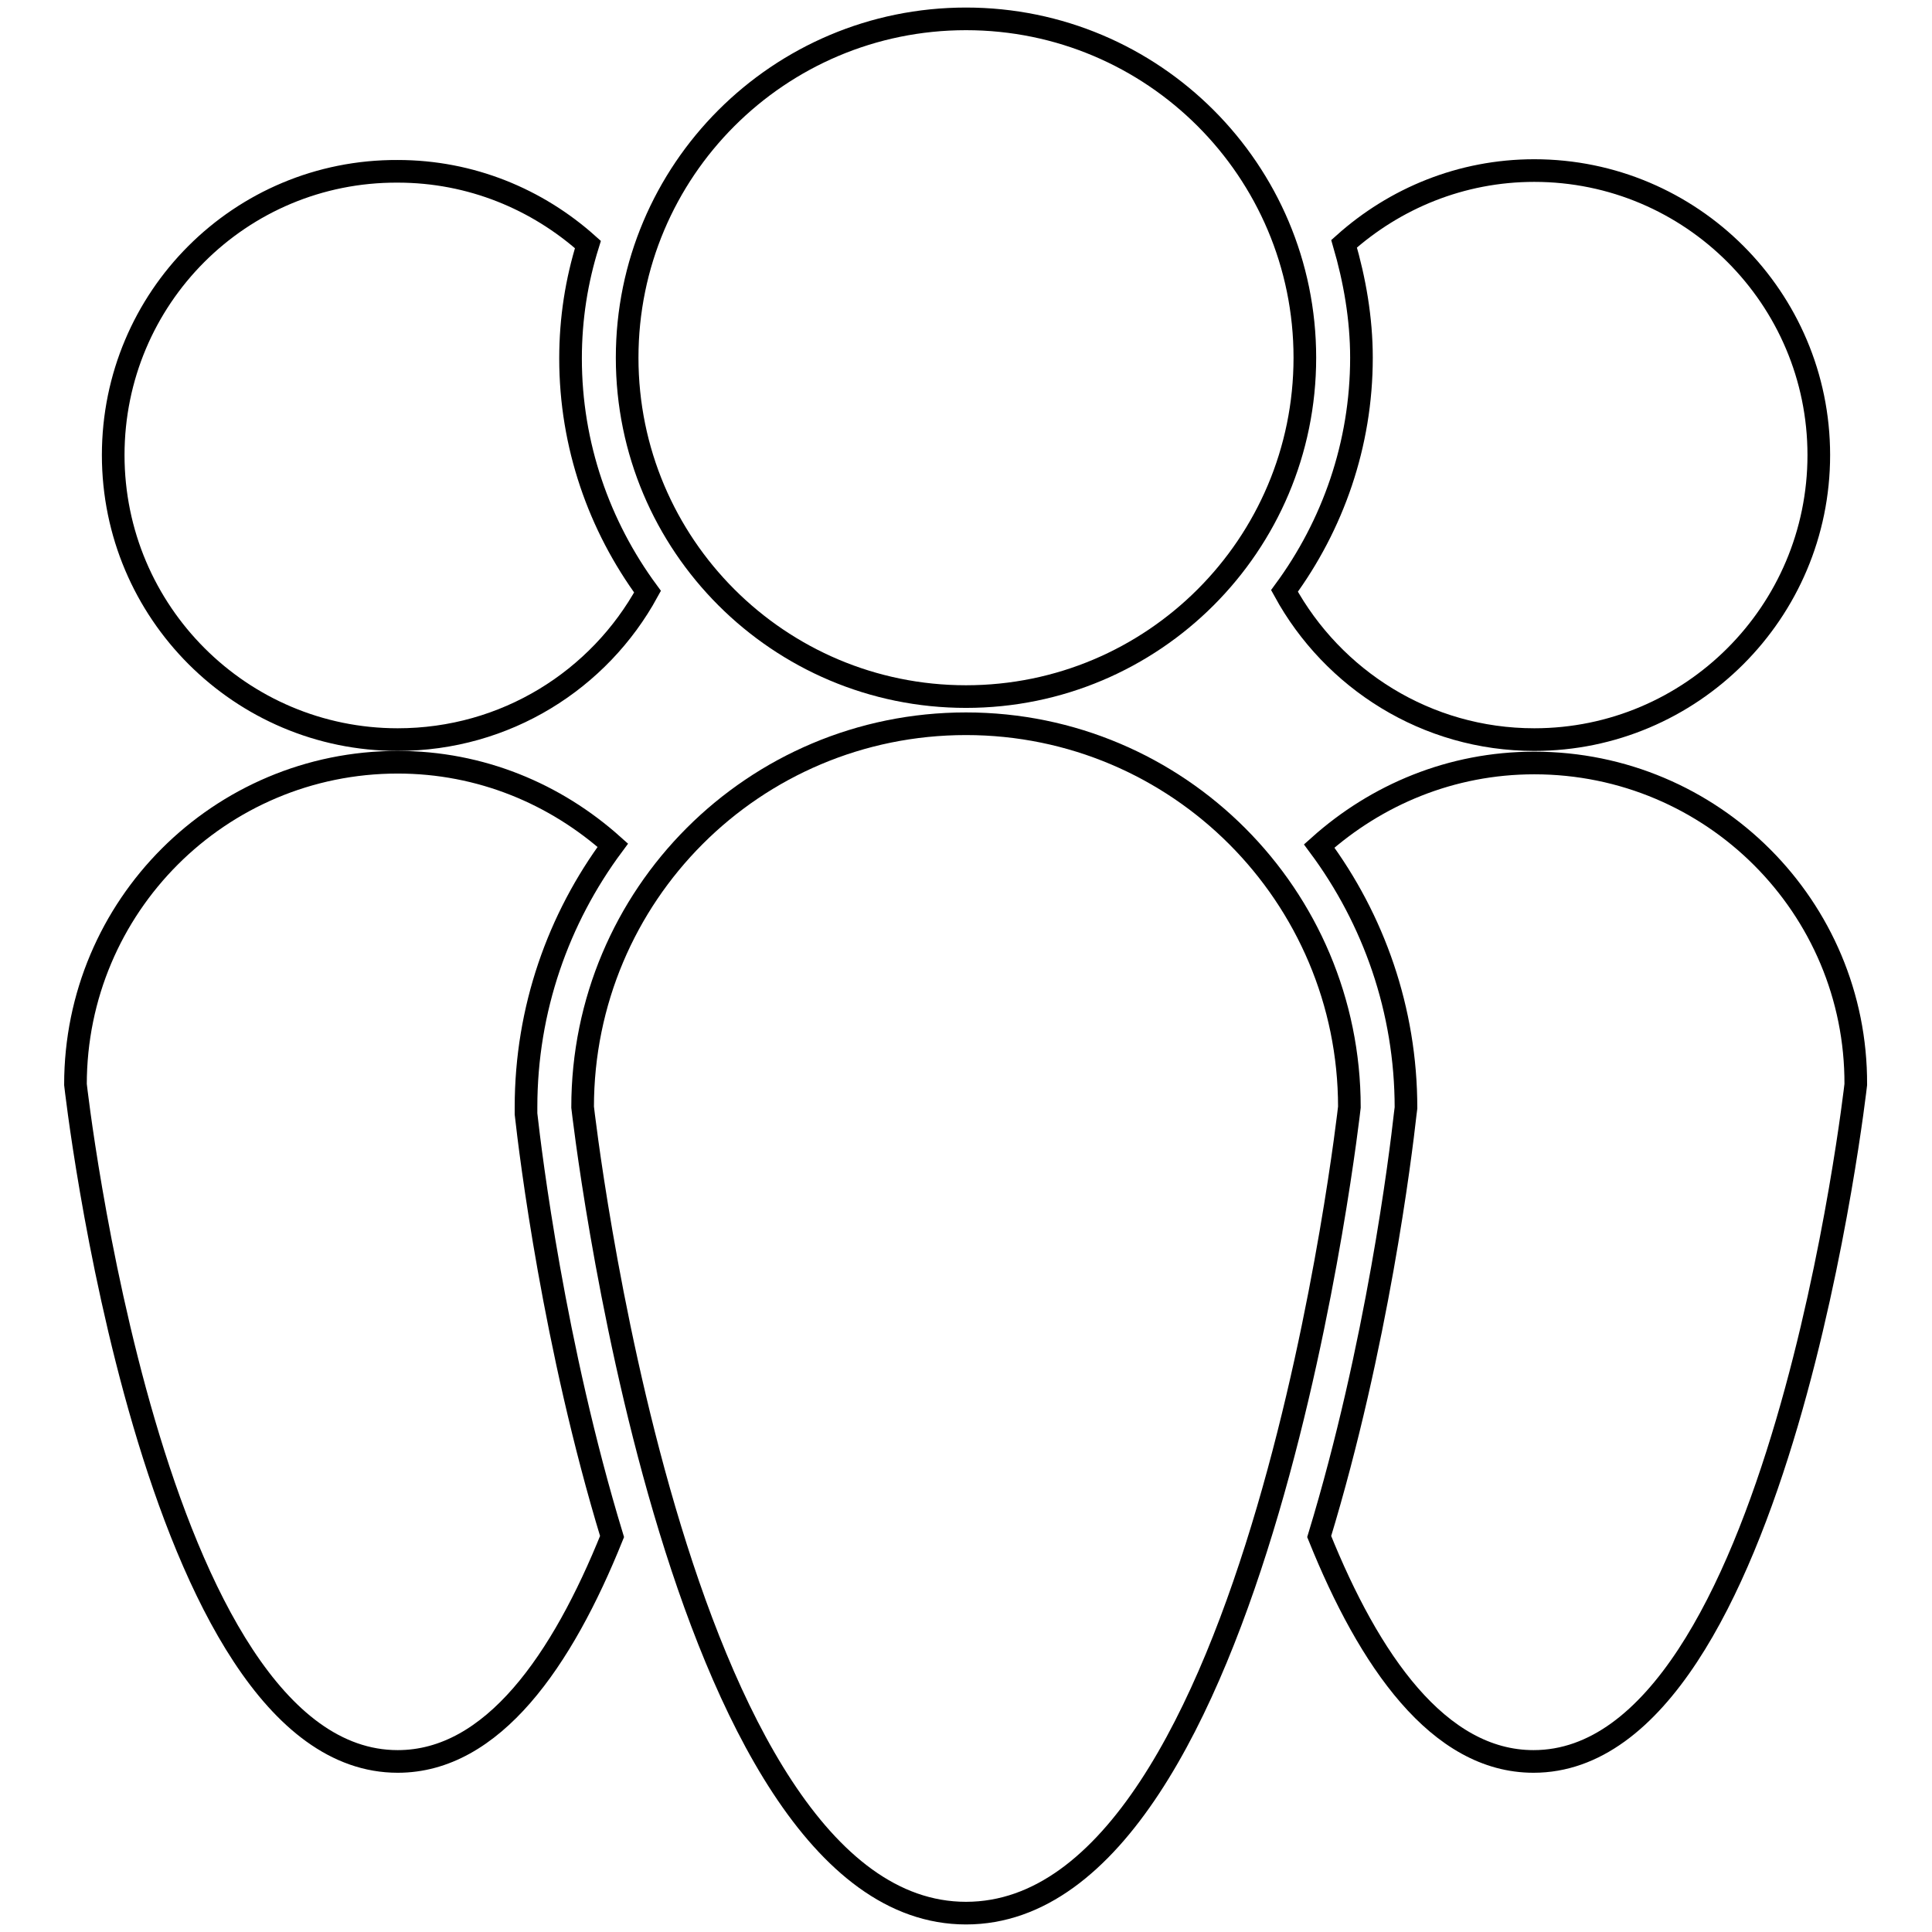 <?xml version="1.0" encoding="utf-8"?>
<!-- Svg Vector Icons : http://www.onlinewebfonts.com/icon -->
<!DOCTYPE svg PUBLIC "-//W3C//DTD SVG 1.1//EN" "http://www.w3.org/Graphics/SVG/1.1/DTD/svg11.dtd">
<svg version="1.1" xmlns="http://www.w3.org/2000/svg" xmlns:xlink="http://www.w3.org/1999/xlink" x="0px" y="0px" viewBox="0 0 256 256" enable-background="new 0 0 256 256" xml:space="preserve">
<g><g><g><g><path stroke-width="3" fill-opacity="0" stroke="#000000"  d="M69.7,146.7c0-13,4.3-25,11.5-34.7c-7.6-6.8-17.5-11-28.5-11c-23.6,0-42.7,19.1-42.7,42.7c0,0,10,89.7,42.7,89.7c12.6,0,21.8-13.4,28.4-29.8c-7.7-25.3-10.8-50.6-11.4-56L69.7,146.7z"/><path stroke-width="3" fill-opacity="0" stroke="#000000"  d="M52.7,98c14.3,0,26.7-7.9,33.1-19.6c-6.4-8.7-10.2-19.4-10.2-30.9c0-5.3,0.8-10.3,2.3-15.1c-6.7-6-15.5-9.7-25.2-9.7C31.8,22.6,15,39.5,15,60.3C15,81.1,31.9,98,52.7,98z"/><path stroke-width="3" fill-opacity="0" stroke="#000000"  d="M203.3,101.1c-11,0-20.9,4.2-28.5,11c7.2,9.7,11.5,21.7,11.5,34.7l-0.1,0.8c-0.6,5.4-3.7,30.7-11.4,56c6.6,16.4,15.8,29.8,28.4,29.8c32.6,0,42.7-89.7,42.7-89.7C246,120.2,226.9,101.1,203.3,101.1z"/><path stroke-width="3" fill-opacity="0" stroke="#000000"  d="M170.2,78.3C176.6,90,189,98,203.3,98c20.8,0,37.7-16.9,37.7-37.7c0-20.8-16.9-37.7-37.7-37.7c-9.7,0-18.5,3.7-25.2,9.7c1.4,4.8,2.3,9.9,2.3,15.1C180.4,58.9,176.6,69.6,170.2,78.3z"/><path stroke-width="3" fill-opacity="0" stroke="#000000"  d="M128,95.9c-28.1,0-50.8,22.7-50.8,50.8c0,0,12,106.8,50.8,106.8c38.9,0,50.8-106.8,50.8-106.8C178.8,118.7,156.1,95.9,128,95.9z"/><path stroke-width="3" fill-opacity="0" stroke="#000000"  d="M128,2.5c24.8,0,44.9,20.1,44.9,44.9c0,24.8-20.1,44.9-44.9,44.9c-24.8,0-44.9-20.1-44.9-44.9C83.1,22.6,103.2,2.5,128,2.5z"/></g></g><g></g><g></g><g></g><g></g><g></g><g></g><g></g><g></g><g></g><g></g><g></g><g></g><g></g><g></g><g></g></g></g>
</svg>